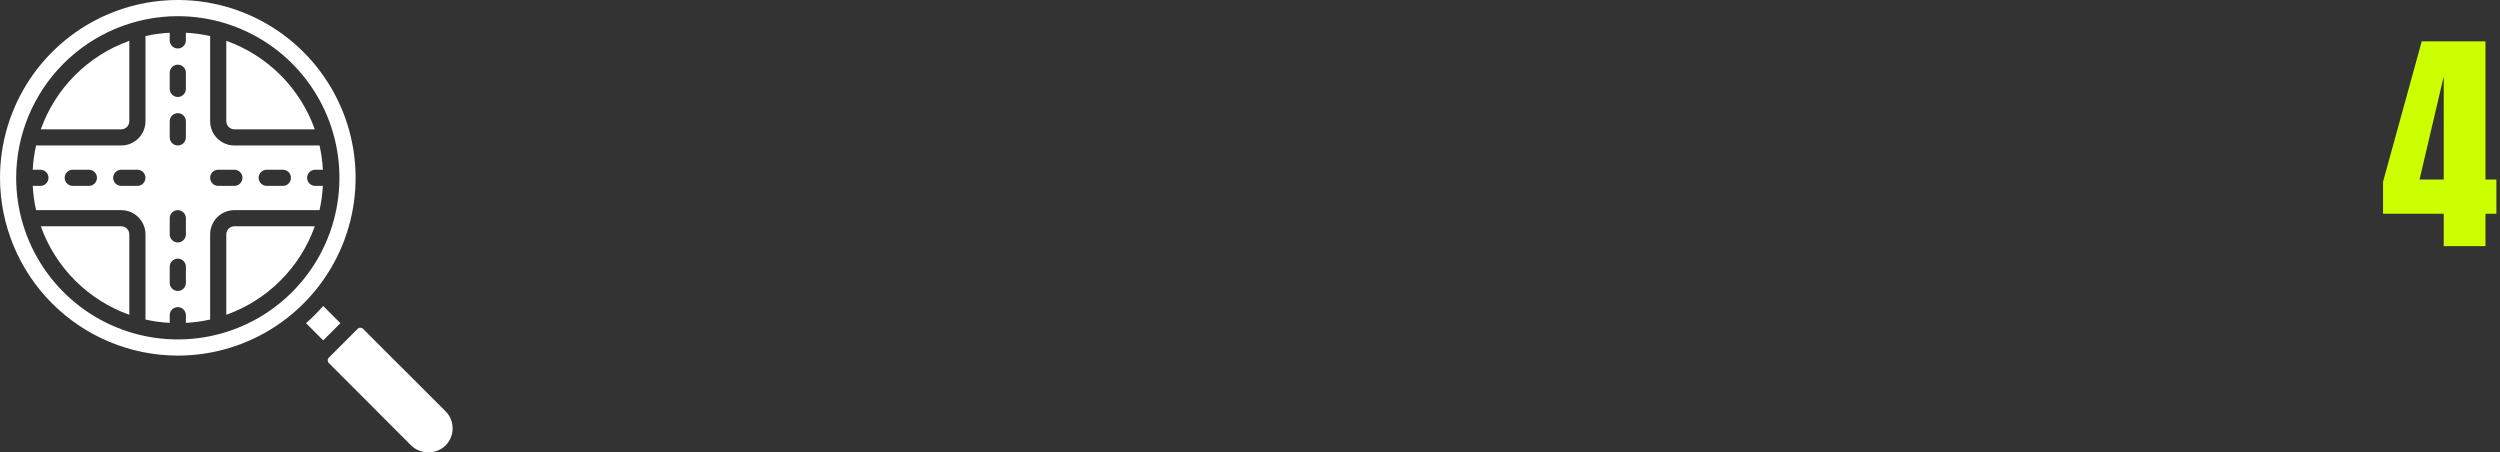 <svg width="315" height="57" viewBox="0 0 315 57" fill="none" xmlns="http://www.w3.org/2000/svg">
<rect x="0" y="0" width="315" height="57" fill="#333333" stroke="none"/>
<path d="M307.91 31.015V26.928H300.264V22.899L305.142 5.204H313.169V22.621H314.546V26.928H313.169V31.015H307.91ZM304.863 22.621H307.91V9.628L304.863 22.621Z" fill="#CCFF00"/>
<path d="M45.757 41.446C45.711 41.398 45.656 41.359 45.594 41.333C45.533 41.307 45.468 41.293 45.401 41.293C45.337 41.293 45.273 41.306 45.213 41.331C45.154 41.356 45.1 41.392 45.055 41.439L41.446 45.048C41.398 45.093 41.359 45.148 41.333 45.209C41.307 45.27 41.293 45.335 41.293 45.401C41.293 45.466 41.306 45.53 41.331 45.59C41.356 45.65 41.392 45.704 41.439 45.749L51.812 56.136C52.396 56.691 53.17 57 53.974 57C54.779 57 55.553 56.691 56.136 56.136C56.709 55.562 57.03 54.785 57.03 53.974C57.03 53.164 56.709 52.386 56.136 51.812L45.757 41.446Z" fill="white"/>
<path d="M22.403 44.806C26.834 44.806 31.166 43.492 34.85 41.031C38.534 38.569 41.405 35.07 43.101 30.977C44.797 26.883 45.24 22.378 44.376 18.032C43.511 13.687 41.378 9.695 38.245 6.562C35.111 3.429 31.12 1.295 26.774 0.43C22.428 -0.434 17.924 0.01 13.83 1.705C9.736 3.401 6.237 6.272 3.776 9.957C1.314 13.641 0 17.972 0 22.403C0.007 28.343 2.369 34.037 6.569 38.237C10.769 42.437 16.464 44.8 22.403 44.806ZM22.403 2.037C26.431 2.037 30.369 3.231 33.718 5.469C37.068 7.707 39.678 10.888 41.219 14.609C42.761 18.331 43.164 22.426 42.378 26.377C41.593 30.327 39.653 33.956 36.804 36.804C33.956 39.653 30.327 41.593 26.377 42.378C22.426 43.164 18.331 42.761 14.609 41.219C10.888 39.678 7.707 37.068 5.469 33.718C3.231 30.369 2.037 26.431 2.037 22.403C2.043 17.004 4.191 11.827 8.009 8.009C11.827 4.191 17.003 2.043 22.403 2.037Z" fill="white"/>
<path d="M16.293 39.664V29.532C16.293 29.261 16.186 29.002 15.995 28.811C15.804 28.62 15.545 28.513 15.275 28.513H5.143C6.059 31.082 7.534 33.415 9.463 35.344C11.391 37.272 13.724 38.748 16.293 39.664Z" fill="white"/>
<path d="M18.33 29.532V40.261C19.334 40.487 20.356 40.628 21.385 40.681V39.715C21.385 39.445 21.492 39.186 21.683 38.995C21.874 38.804 22.133 38.696 22.403 38.696C22.673 38.696 22.932 38.804 23.123 38.995C23.314 39.186 23.422 39.445 23.422 39.715V40.681C24.45 40.628 25.472 40.487 26.477 40.261V29.532C26.477 28.721 26.798 27.944 27.371 27.371C27.944 26.798 28.721 26.477 29.532 26.477H40.261C40.487 25.472 40.628 24.45 40.681 23.422H39.715C39.445 23.422 39.186 23.314 38.995 23.123C38.804 22.932 38.696 22.673 38.696 22.403C38.696 22.133 38.804 21.874 38.995 21.683C39.186 21.492 39.445 21.385 39.715 21.385H40.681C40.628 20.357 40.487 19.334 40.261 18.33H29.532C28.721 18.33 27.944 18.008 27.371 17.435C26.798 16.862 26.477 16.085 26.477 15.275V4.546C25.472 4.319 24.45 4.179 23.422 4.125V5.092C23.422 5.362 23.314 5.621 23.123 5.812C22.932 6.003 22.673 6.11 22.403 6.11C22.133 6.11 21.874 6.003 21.683 5.812C21.492 5.621 21.385 5.362 21.385 5.092V4.125C20.356 4.179 19.334 4.319 18.33 4.546V15.275C18.33 16.085 18.008 16.862 17.435 17.435C16.862 18.008 16.085 18.33 15.275 18.33H4.546C4.319 19.334 4.179 20.357 4.125 21.385H5.092C5.362 21.385 5.621 21.492 5.812 21.683C6.003 21.874 6.11 22.133 6.11 22.403C6.11 22.673 6.003 22.932 5.812 23.123C5.621 23.314 5.362 23.422 5.092 23.422H4.125C4.179 24.45 4.319 25.472 4.546 26.477H15.275C16.085 26.477 16.862 26.798 17.435 27.371C18.008 27.944 18.33 28.721 18.33 29.532ZM33.605 21.385H35.641C35.911 21.385 36.17 21.492 36.361 21.683C36.553 21.874 36.66 22.133 36.66 22.403C36.66 22.673 36.553 22.932 36.361 23.123C36.17 23.314 35.911 23.422 35.641 23.422H33.605C33.335 23.422 33.076 23.314 32.885 23.123C32.694 22.932 32.586 22.673 32.586 22.403C32.586 22.133 32.694 21.874 32.885 21.683C33.076 21.492 33.335 21.385 33.605 21.385ZM27.495 21.385H29.532C29.802 21.385 30.061 21.492 30.252 21.683C30.442 21.874 30.55 22.133 30.55 22.403C30.55 22.673 30.442 22.932 30.252 23.123C30.061 23.314 29.802 23.422 29.532 23.422H27.495C27.225 23.422 26.966 23.314 26.775 23.123C26.584 22.932 26.477 22.673 26.477 22.403C26.477 22.133 26.584 21.874 26.775 21.683C26.966 21.492 27.225 21.385 27.495 21.385ZM21.385 9.165C21.385 8.895 21.492 8.636 21.683 8.445C21.874 8.254 22.133 8.147 22.403 8.147C22.673 8.147 22.932 8.254 23.123 8.445C23.314 8.636 23.422 8.895 23.422 9.165V11.202C23.422 11.472 23.314 11.731 23.123 11.922C22.932 12.113 22.673 12.22 22.403 12.22C22.133 12.22 21.874 12.113 21.683 11.922C21.492 11.731 21.385 11.472 21.385 11.202V9.165ZM21.385 15.275C21.385 15.005 21.492 14.746 21.683 14.555C21.874 14.364 22.133 14.257 22.403 14.257C22.673 14.257 22.932 14.364 23.123 14.555C23.314 14.746 23.422 15.005 23.422 15.275V17.312C23.422 17.582 23.314 17.841 23.123 18.032C22.932 18.223 22.673 18.33 22.403 18.33C22.133 18.33 21.874 18.223 21.683 18.032C21.492 17.841 21.385 17.582 21.385 17.312V15.275ZM21.385 27.495C21.385 27.225 21.492 26.966 21.683 26.775C21.874 26.584 22.133 26.477 22.403 26.477C22.673 26.477 22.932 26.584 23.123 26.775C23.314 26.966 23.422 27.225 23.422 27.495V29.532C23.422 29.802 23.314 30.061 23.123 30.252C22.932 30.442 22.673 30.55 22.403 30.55C22.133 30.55 21.874 30.442 21.683 30.252C21.492 30.061 21.385 29.802 21.385 29.532V27.495ZM21.385 33.605C21.385 33.335 21.492 33.076 21.683 32.885C21.874 32.694 22.133 32.587 22.403 32.587C22.673 32.587 22.932 32.694 23.123 32.885C23.314 33.076 23.422 33.335 23.422 33.605V35.641C23.422 35.911 23.314 36.17 23.123 36.361C22.932 36.553 22.673 36.66 22.403 36.66C22.133 36.66 21.874 36.553 21.683 36.361C21.492 36.17 21.385 35.911 21.385 35.641V33.605ZM11.202 23.422H9.165C8.895 23.422 8.636 23.314 8.445 23.123C8.254 22.932 8.147 22.673 8.147 22.403C8.147 22.133 8.254 21.874 8.445 21.683C8.636 21.492 8.895 21.385 9.165 21.385H11.202C11.472 21.385 11.731 21.492 11.922 21.683C12.113 21.874 12.22 22.133 12.22 22.403C12.22 22.673 12.113 22.932 11.922 23.123C11.731 23.314 11.472 23.422 11.202 23.422ZM14.257 22.403C14.257 22.133 14.364 21.874 14.555 21.683C14.746 21.492 15.005 21.385 15.275 21.385H17.311C17.582 21.385 17.841 21.492 18.032 21.683C18.223 21.874 18.33 22.133 18.33 22.403C18.33 22.673 18.223 22.932 18.032 23.123C17.841 23.314 17.582 23.422 17.311 23.422H15.275C15.005 23.422 14.746 23.314 14.555 23.123C14.364 22.932 14.257 22.673 14.257 22.403Z" fill="white"/>
<path d="M40.721 38.556C40.045 39.322 39.322 40.045 38.556 40.721L40.723 42.888L42.888 40.723L40.721 38.556Z" fill="white"/>
<path d="M29.532 16.293H39.664C38.748 13.724 37.272 11.391 35.344 9.463C33.415 7.534 31.082 6.059 28.513 5.143V15.275C28.513 15.545 28.62 15.804 28.811 15.995C29.002 16.186 29.261 16.293 29.532 16.293Z" fill="white"/>
<path d="M16.293 15.275V5.143C13.724 6.059 11.391 7.534 9.463 9.463C7.534 11.391 6.059 13.724 5.143 16.293H15.275C15.545 16.293 15.804 16.186 15.995 15.995C16.186 15.804 16.293 15.545 16.293 15.275Z" fill="white"/>
<path d="M28.513 29.532V39.664C31.082 38.748 33.415 37.272 35.344 35.344C37.272 33.415 38.748 31.082 39.664 28.513H29.532C29.261 28.513 29.002 28.62 28.811 28.811C28.62 29.002 28.513 29.261 28.513 29.532Z" fill="white"/>
</svg>

